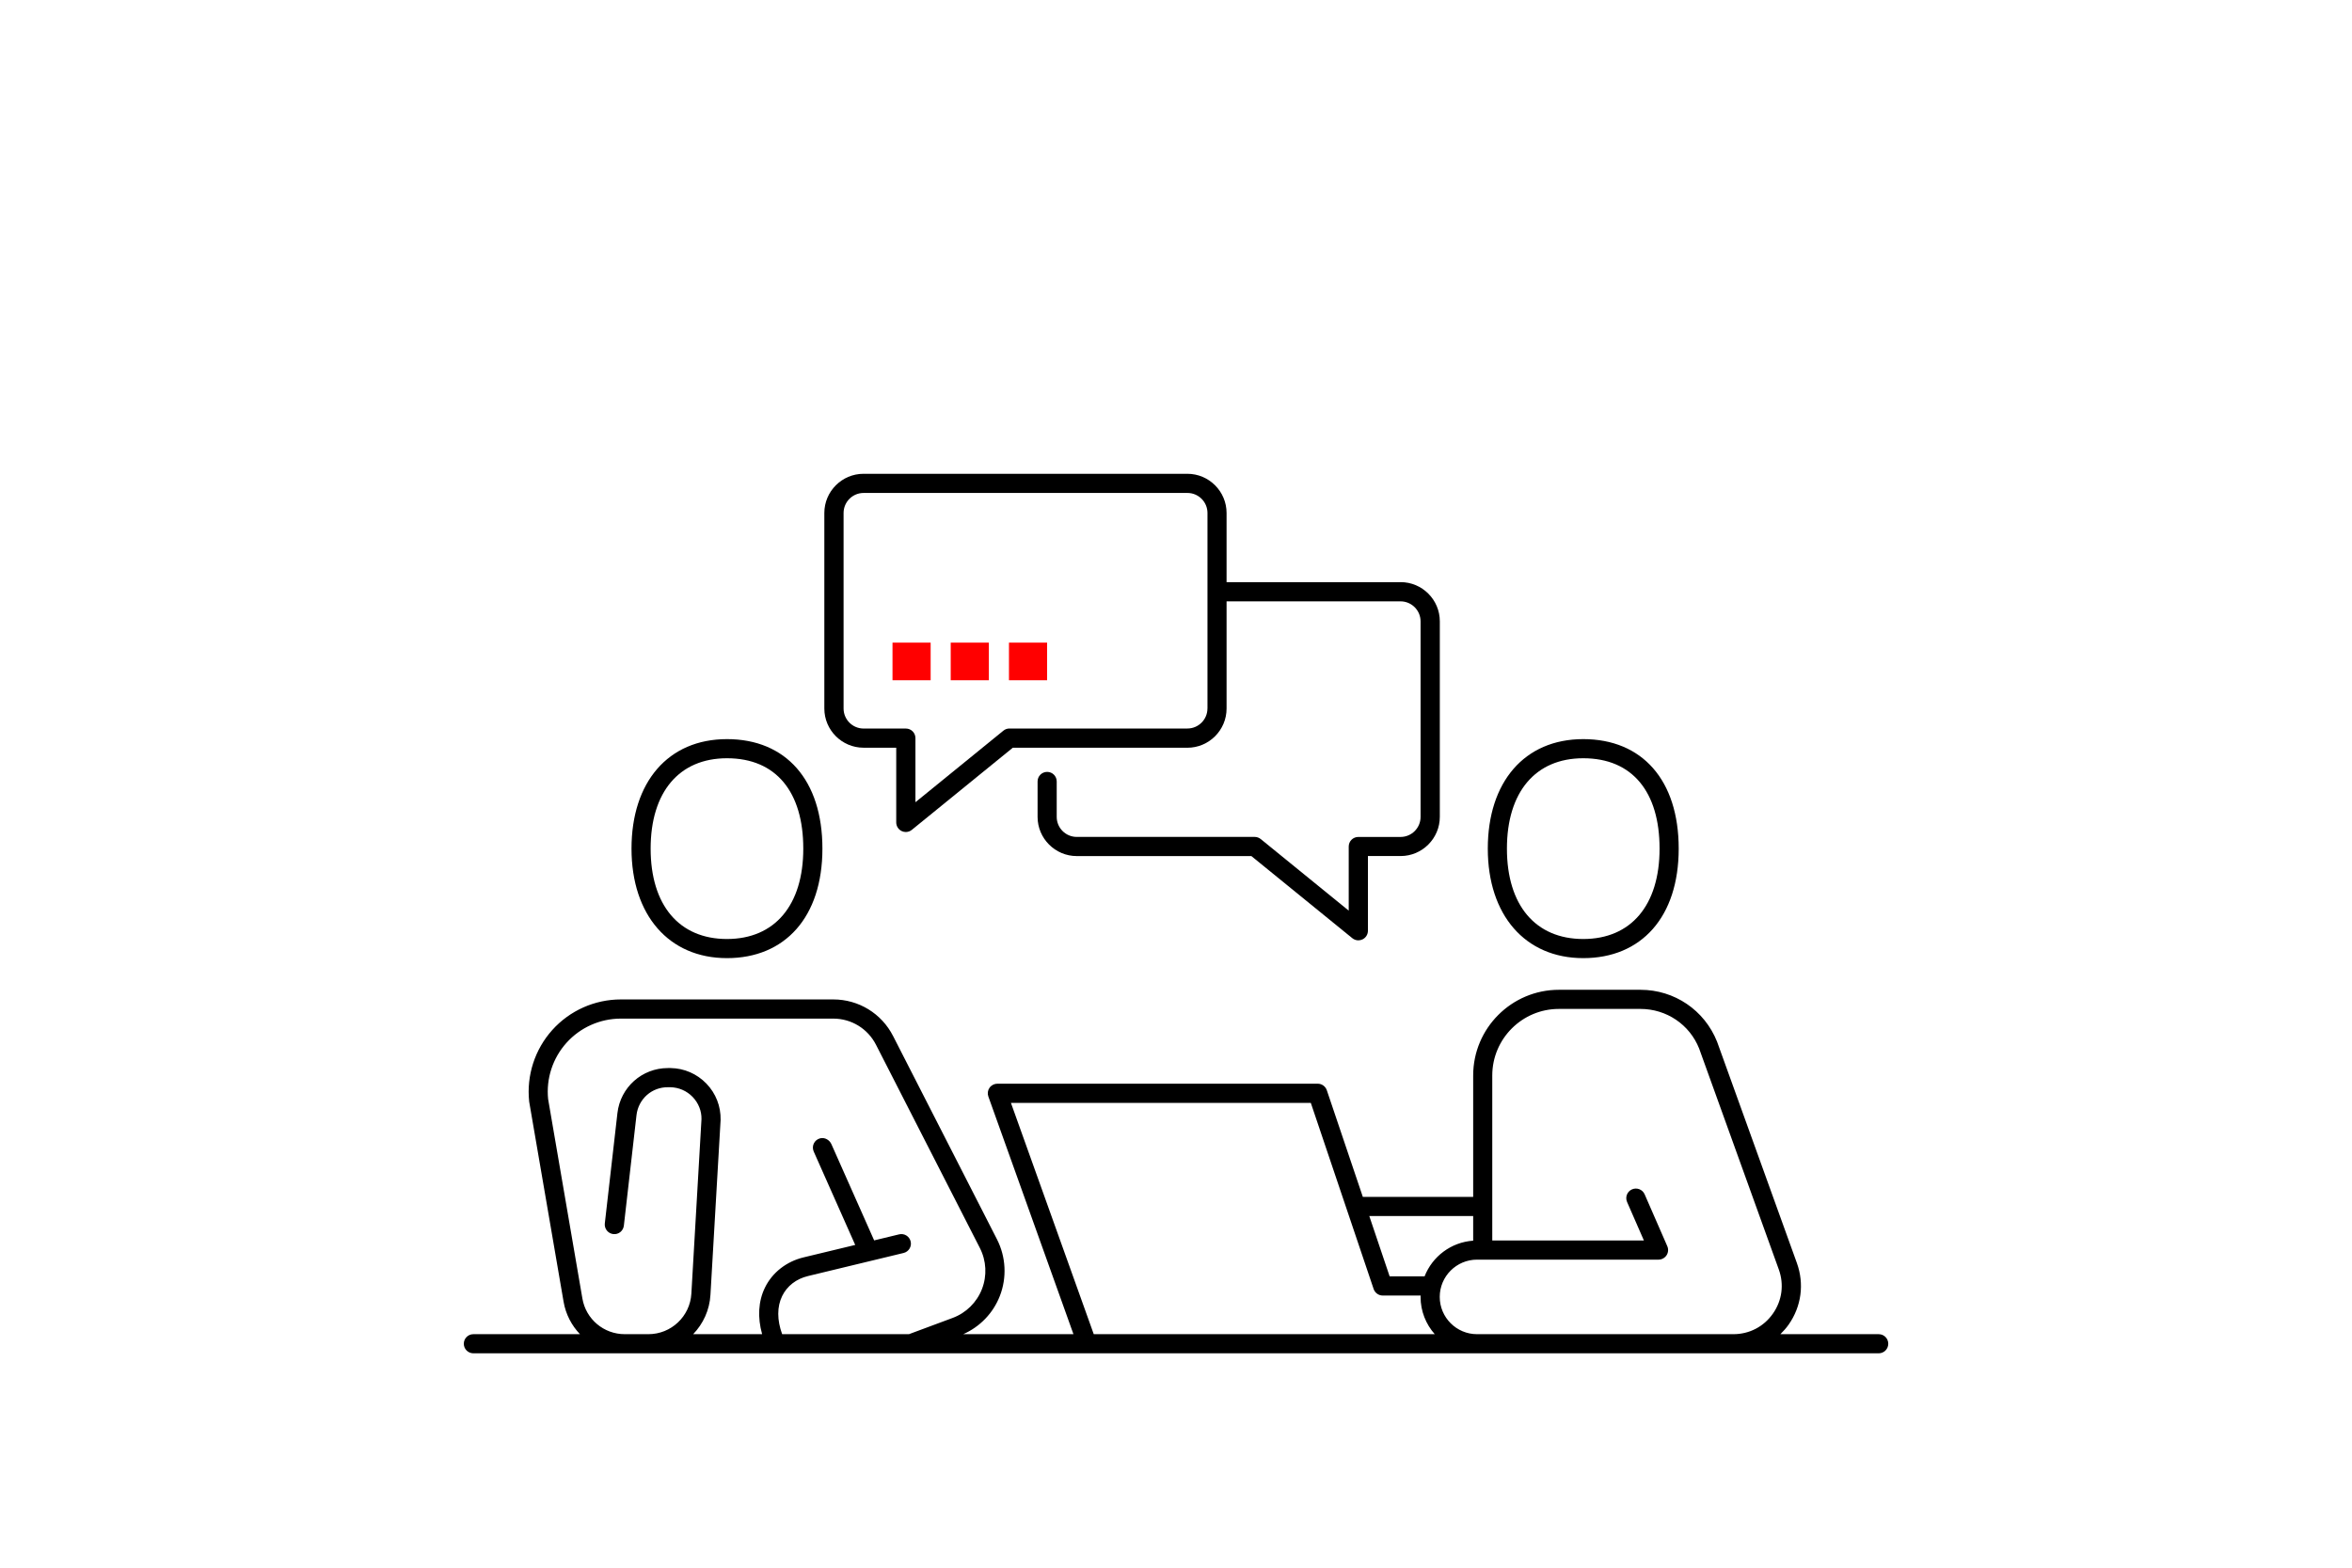 <?xml version="1.0" encoding="UTF-8"?><svg id="Ebene_1" xmlns="http://www.w3.org/2000/svg" viewBox="0 0 600 400"><defs><style>.cls-1{fill:#000;}.cls-1,.cls-2{stroke-width:0px;}.cls-2{fill:red;}</style></defs><path class="cls-2" d="M227.68,163.97h9.73v9.6h-9.73v-9.6ZM242.53,163.97h9.73v9.6h-9.73v-9.6ZM257.39,163.97h9.73v9.6h-9.73v-9.6Z"/><path class="cls-1" d="M357.28,148.54h-44.38v-17.65c0-5.51-4.49-10-10-10h-82.61c-5.51,0-10,4.49-10,10v49.89c0,5.51,4.49,10,10,10h8.34v19.06c0,.94.54,1.8,1.39,2.21.33.16.69.24,1.05.24.55,0,1.1-.19,1.54-.55l25.75-20.95h44.54c5.51,0,10-4.49,10-10v-27.35h44.38c2.82,0,5.11,2.29,5.11,5.11v49.89c0,2.82-2.29,5.11-5.11,5.11h-10.78c-1.35,0-2.44,1.09-2.44,2.44v16.36l-22.44-18.26c-.44-.35-.98-.55-1.54-.55h-45.4c-2.82,0-5.11-2.29-5.11-5.11v-9.04c0-1.35-1.09-2.44-2.44-2.44s-2.44,1.09-2.44,2.44v9.04c0,5.51,4.49,10,10,10h44.54l25.75,20.95c.44.36.99.55,1.54.55.36,0,.71-.08,1.05-.24.85-.4,1.39-1.26,1.39-2.21v-19.06h8.34c5.51,0,10-4.49,10-10v-49.89c0-5.51-4.49-10-10-10ZM308.02,180.77c0,2.82-2.29,5.11-5.11,5.11h-45.4c-.56,0-1.11.19-1.54.55l-22.44,18.26v-16.36c0-1.35-1.09-2.44-2.44-2.44h-10.78c-2.82,0-5.11-2.29-5.11-5.11v-49.89c0-2.82,2.29-5.11,5.11-5.11h82.61c2.82,0,5.11,2.29,5.11,5.11v49.89Z"/><path class="cls-1" d="M185.45,244.47c-14.8,0-24.35-10.97-24.35-27.94s9.33-27.94,24.35-27.94,24.35,10.45,24.35,27.94-9.56,27.94-24.35,27.94ZM185.45,193.47c-12.19,0-19.47,8.62-19.47,23.06s7.28,23.06,19.47,23.06,19.47-8.62,19.47-23.06-6.91-23.06-19.47-23.06Z"/><path class="cls-1" d="M403.89,244.47c-14.8,0-24.35-10.97-24.35-27.94s9.33-27.94,24.35-27.94,24.35,10.45,24.35,27.94-9.56,27.94-24.35,27.94ZM403.89,193.47c-12.19,0-19.47,8.62-19.47,23.06s7.28,23.06,19.47,23.06,19.47-8.62,19.47-23.06-6.91-23.06-19.47-23.06Z"/><path class="cls-1" d="M479.26,345.3c1.35,0,2.44-1.09,2.44-2.44s-1.09-2.44-2.44-2.44h-25.08c.75-.74,1.47-1.54,2.1-2.43,3.26-4.65,4.03-10.38,2.11-15.72l-20.36-56.47c-3.21-8.05-10.87-13.25-19.54-13.25h-20.82c-12.06,0-21.86,9.81-21.86,21.86v30.98h-28.15l-9.19-27.22c-.34-.99-1.27-1.66-2.32-1.66h-81.72c-.79,0-1.54.39-2,1.04-.46.65-.57,1.48-.3,2.23l21.71,60.64h-28.11c4.26-1.89,7.63-5.37,9.33-9.74,1.83-4.7,1.56-9.98-.73-14.47l-26.5-51.86c-2.94-5.76-8.79-9.34-15.25-9.34h-54.2c-6.66,0-13.04,2.84-17.49,7.8-4.45,4.95-6.6,11.6-5.9,18.22,0,.05.01.1.02.15l8.76,50.95c.55,3.22,2.06,6.07,4.18,8.29h-27.19c-1.35,0-2.44,1.09-2.44,2.44s1.09,2.44,2.44,2.44h358.52ZM231.86,340.42h-32.33c-1.32-3.6-1.33-7.01,0-9.73,1.25-2.57,3.6-4.39,6.62-5.11,6.02-1.44,19.01-4.59,24.36-5.88,1.31-.32,2.12-1.64,1.8-2.95-.32-1.31-1.63-2.12-2.94-1.8-1.58.38-3.83.93-6.37,1.54l-10.9-24.54c-.49-1.11-1.71-1.8-2.89-1.5-1.5.39-2.23,2-1.63,3.36l10.59,23.84c-4.9,1.18-9.99,2.41-13.16,3.17-4.39,1.05-7.99,3.87-9.87,7.72-1.7,3.48-1.92,7.61-.72,11.88h-17.59c2.54-2.64,4.19-6.14,4.41-10.06l2.59-44.61c.07-3.47-1.21-6.77-3.63-9.27s-5.66-3.91-9.13-3.96h-.49c-.07,0-.13,0-.2,0-6.6,0-12.11,4.91-12.87,11.48l-3.22,28.17c-.15,1.34.81,2.55,2.15,2.71,1.36.16,2.55-.81,2.71-2.15l3.22-28.17c.47-4.14,3.91-7.24,8.14-7.15h.49c2.17.04,4.18.92,5.69,2.47,1.5,1.56,2.31,3.61,2.26,5.68l-2.58,44.52c-.34,5.8-5.15,10.34-10.96,10.34h-6.03c-5.36,0-9.91-3.83-10.81-9.11l-8.74-50.87c-.54-5.22,1.17-10.45,4.68-14.36,3.53-3.93,8.58-6.18,13.86-6.18h54.2c4.62,0,8.8,2.56,10.9,6.67l26.5,51.86c1.66,3.25,1.86,7.07.53,10.48-1.32,3.4-4.05,6.09-7.47,7.36l-11.16,4.15ZM279.02,340.42l-21.13-59.02h76.5l16.03,47.5c.34.99,1.27,1.66,2.32,1.66h9.67c0,.12-.02.23-.02.35,0,3.65,1.37,6.97,3.62,9.51h-86.99ZM363.4,325.67h-8.9l-5.19-15.39h26.5v6.28c-5.66.39-10.42,4.05-12.4,9.11ZM442.19,340.42h-65.4c-5.24,0-9.51-4.27-9.51-9.51s4.27-9.51,9.51-9.51h46.3c.82,0,1.59-.42,2.05-1.11.45-.69.52-1.56.19-2.32l-5.78-13.24c-.54-1.24-1.99-1.8-3.22-1.26-1.24.54-1.8,1.98-1.26,3.22l4.29,9.82h-38.68v-42.1c0-9.36,7.62-16.98,16.98-16.98h20.82c6.65,0,12.54,3.99,14.97,10.1l20.33,56.39c1.38,3.83.83,7.93-1.51,11.26-2.34,3.33-6.01,5.24-10.08,5.24Z"/></svg>